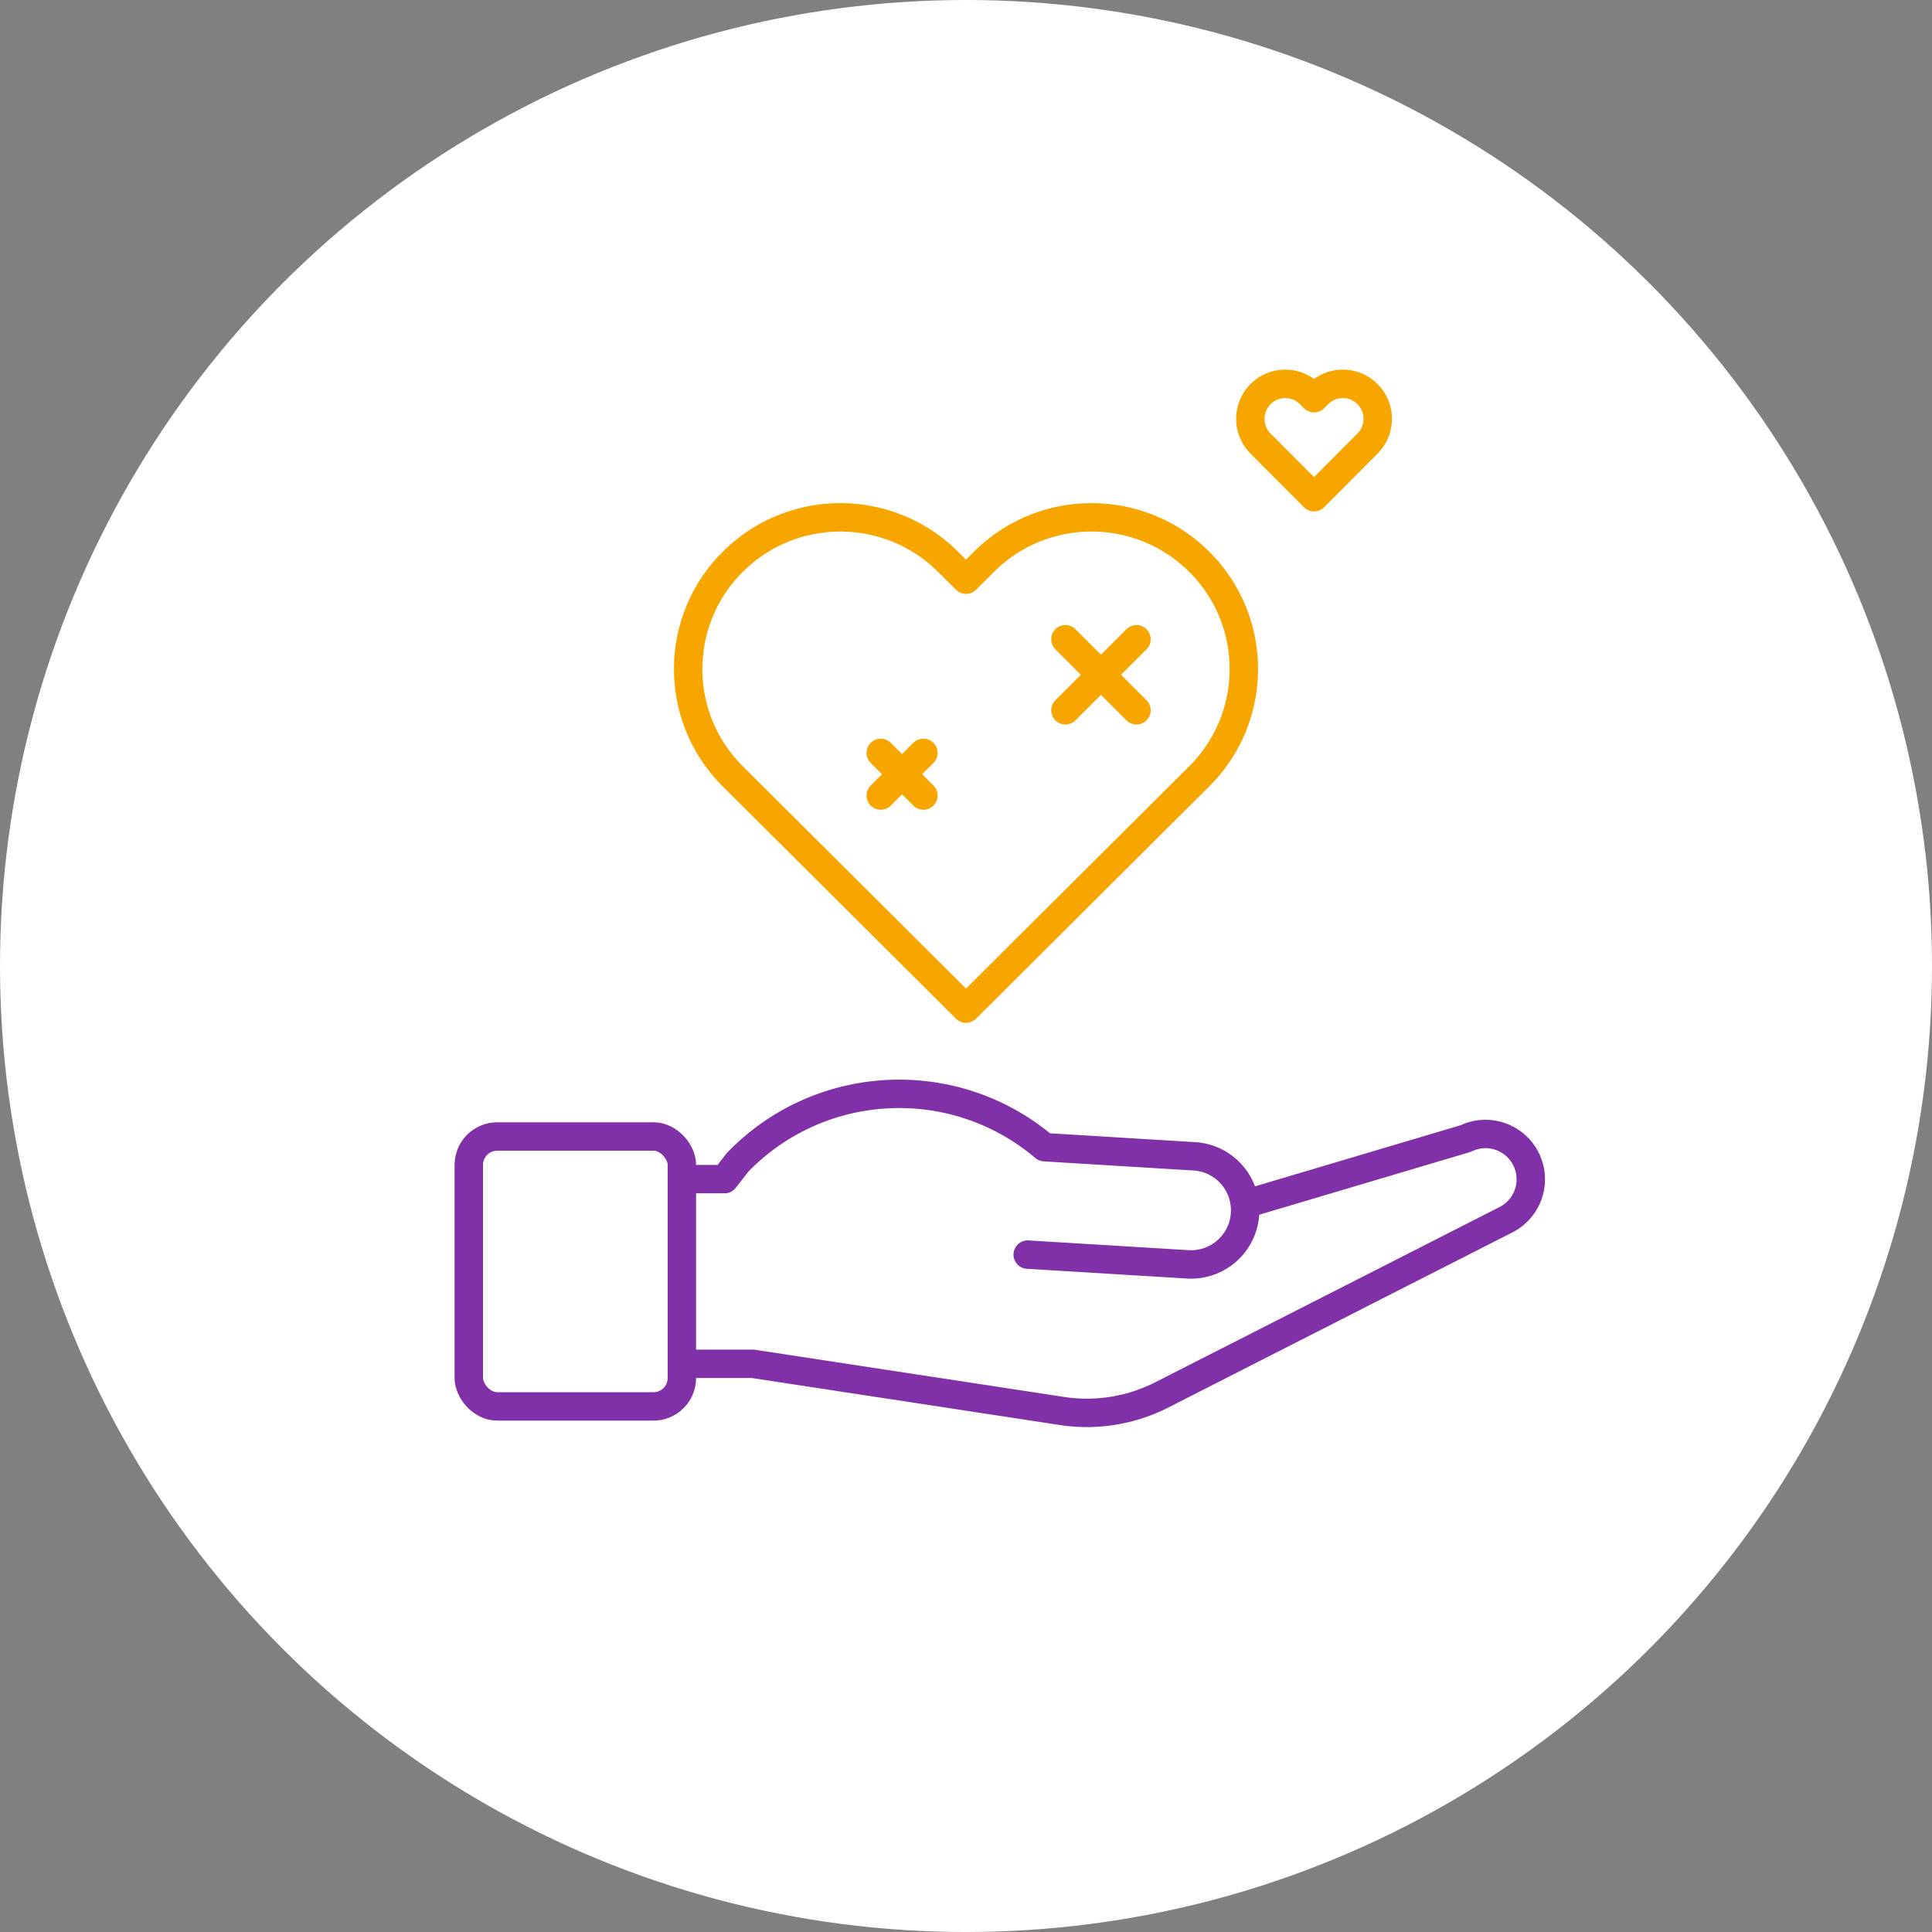 <svg width="136" height="136" xmlns="http://www.w3.org/2000/svg"><rect width="100%" height="100%" fill="#808080" stroke="none"/><g fill="none" fill-rule="evenodd"><circle fill="#FFF" cx="68" cy="68" r="68"/><path d="M87.769 84.725l15.402-4.578a3.19 3.19 0 112.76 5.752L81.785 98.19a11.63 11.63 0 01-6.894 1.154L53 96.003h-5" stroke="#8031A7" stroke-width="2" stroke-linecap="round" stroke-linejoin="round"/><path d="M48 83.002h3l.934-1.194c5.798-5.98 15.24-6.44 21.592-1.054l10.63.648a3.81 3.81 0 01-.464 7.604l-11.348-.69" stroke="#8031A7" stroke-width="2" stroke-linecap="round" stroke-linejoin="round"/><rect stroke="#8031A7" stroke-width="2" stroke-linejoin="round" x="33" y="80.002" width="15" height="19" rx="2"/><path d="M68 71L51.579 54.645c-4.169-4.152-4.183-10.897-.03-15.066l.03-.03c4.19-4.174 10.967-4.174 15.158 0L68 40.805h0l1.263-1.258c4.19-4.173 10.967-4.173 15.158 0 4.169 4.152 4.183 10.898.03 15.067l-.03.03L68 71h0zM92.5 35l-3.763-3.774a2.467 2.467 0 010-3.484 2.453 2.453 0 013.474 0l.289.29h0l.29-.29a2.453 2.453 0 013.473 0c.96.963.96 2.52 0 3.484L92.5 35h0zM80 45l-5 5M65 53l-3 3M75 45l5 5M62 53l3 3" stroke="#F7A600" stroke-width="2" stroke-linecap="round" stroke-linejoin="round"/></g></svg>